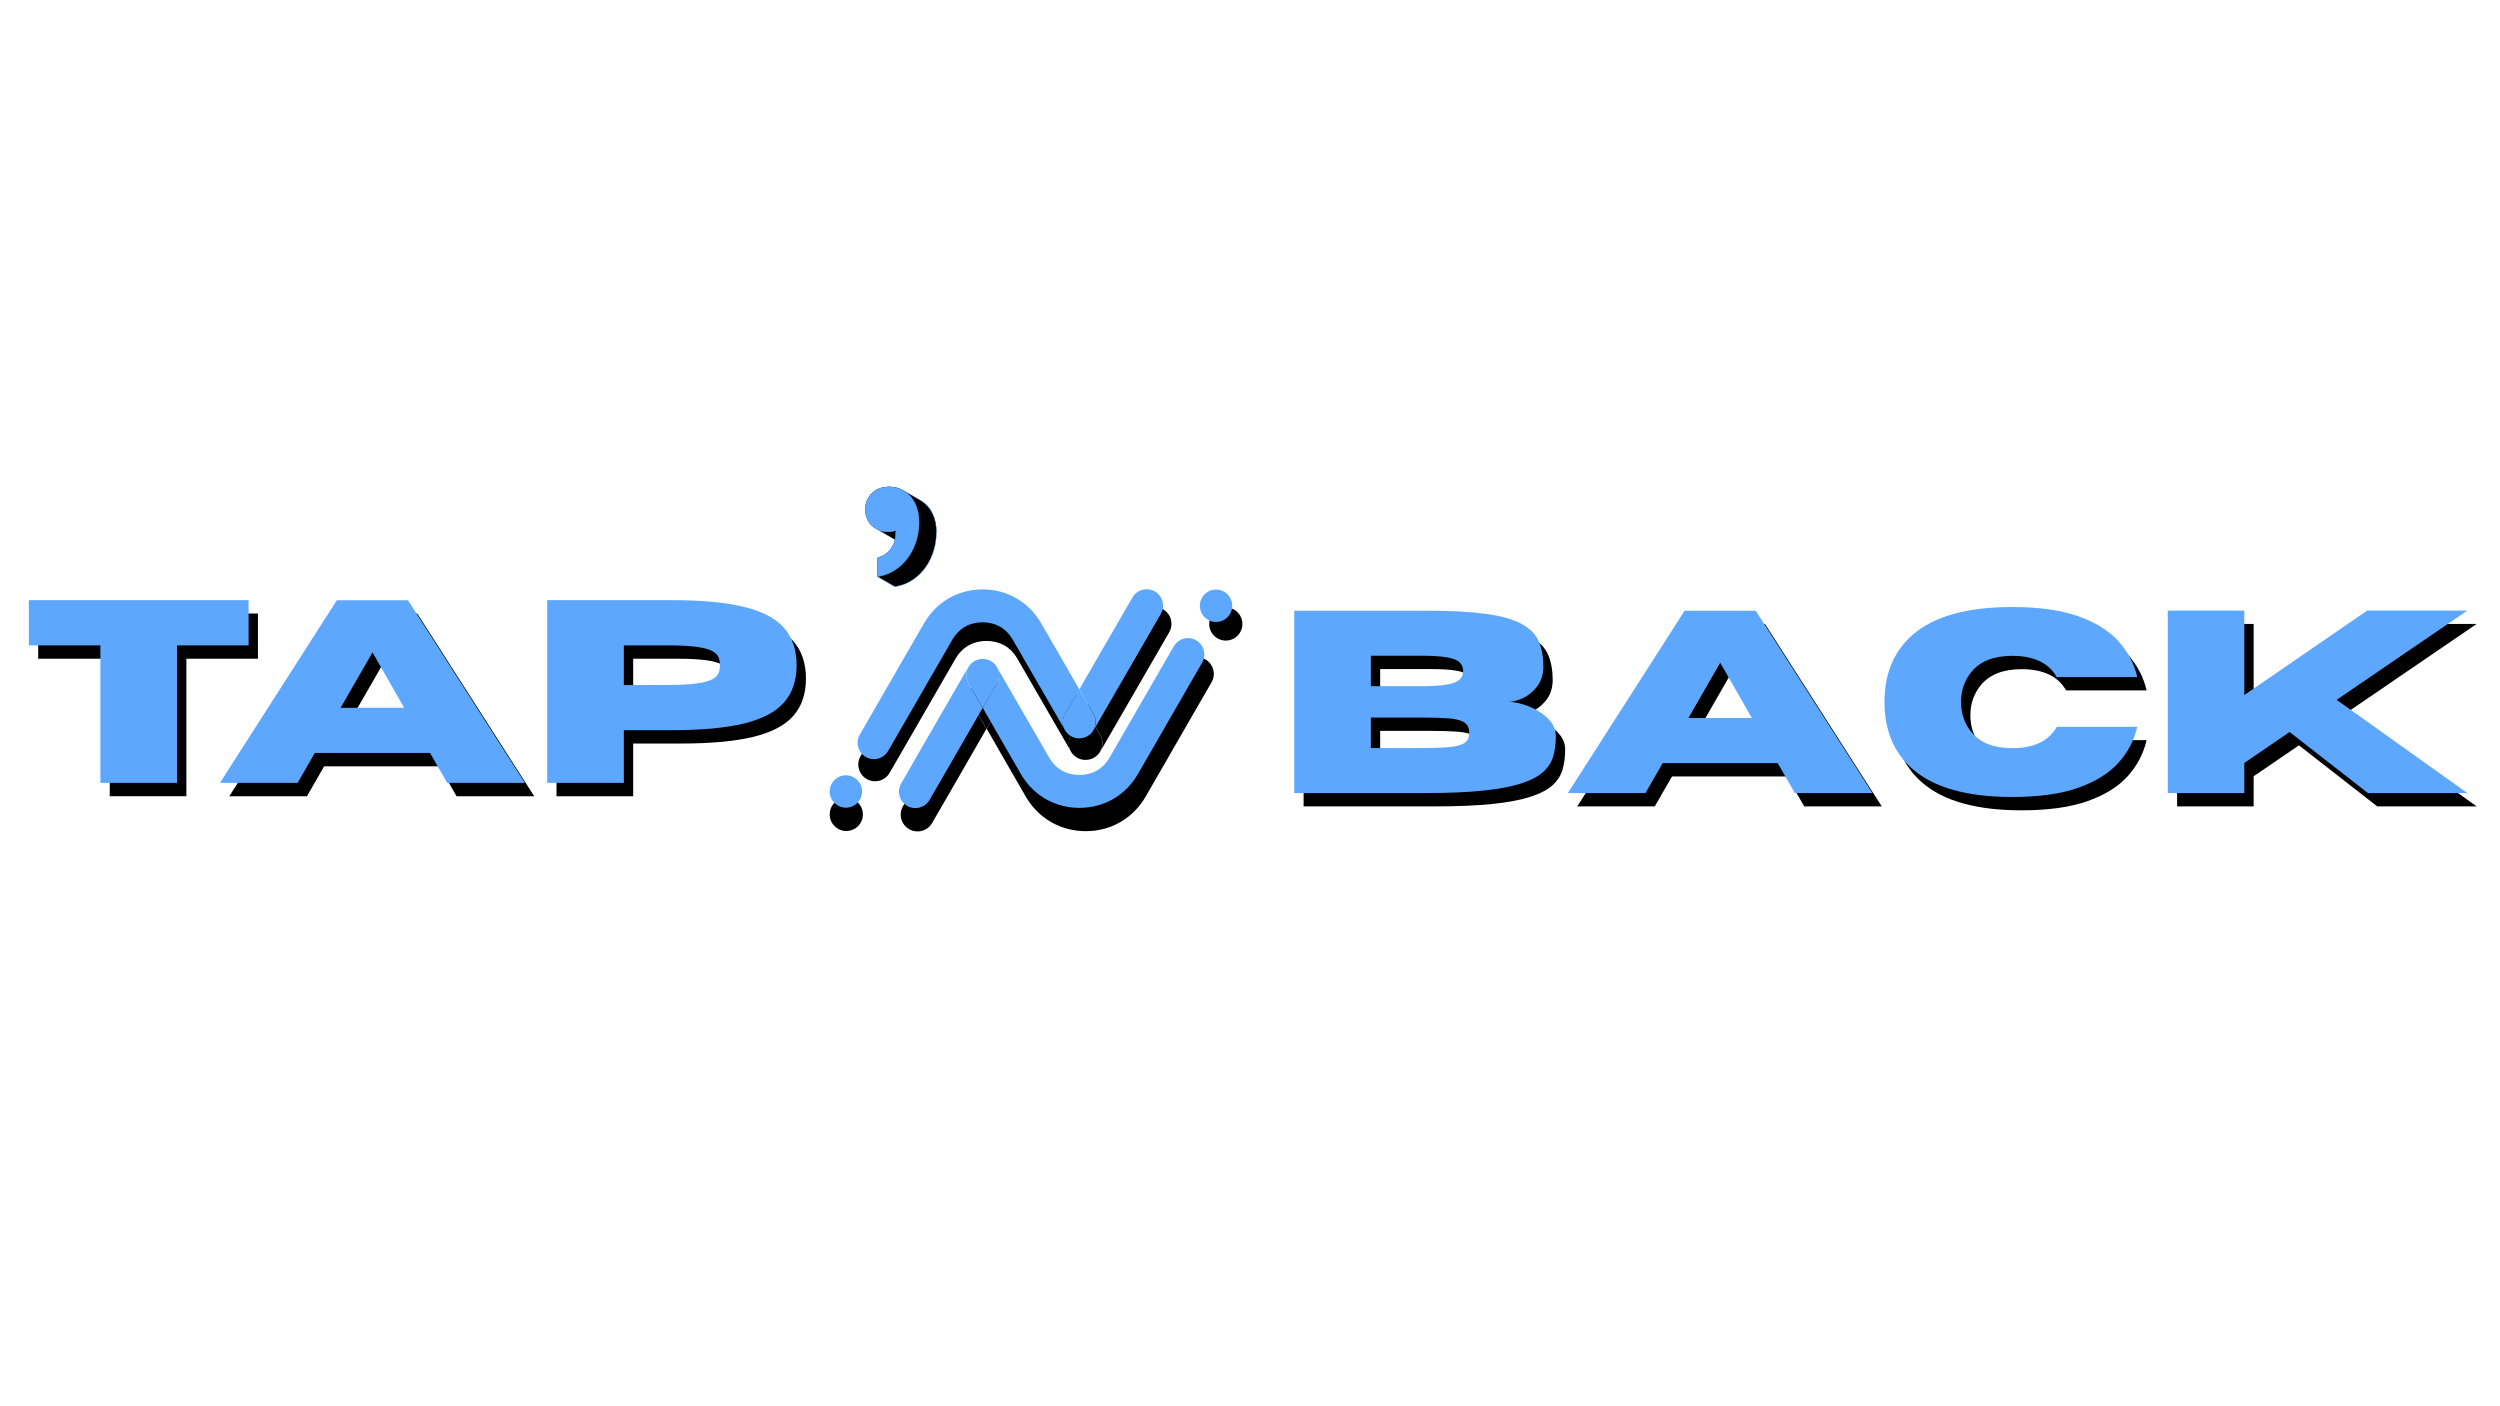 <svg xmlns="http://www.w3.org/2000/svg" xmlns:xlink="http://www.w3.org/1999/xlink" width="1920" zoomAndPan="magnify" viewBox="0 0 1440 810" height="1080" preserveAspectRatio="xMidYMid meet" version="1.2"><defs><clipPath id="7df91361f3"><path d="M 477.609 349 L 716 349 L 716 479 L 477.609 479 Z M 477.609 349 "/></clipPath><clipPath id="5c631cb6b5"><path d="M 498.254 280.297 L 539.504 280.297 L 539.504 338 L 498.254 338 Z M 498.254 280.297 "/></clipPath><clipPath id="649de1d1ef"><path d="M 501 280.297 L 539.504 280.297 L 539.504 307 L 501 307 Z M 501 280.297 "/></clipPath><clipPath id="80c1c9f445"><path d="M 498.254 280.297 L 530 280.297 L 530 333 L 498.254 333 Z M 498.254 280.297 "/></clipPath><clipPath id="5e4f3996a4"><path d="M 498.254 280.297 L 539.504 280.297 L 539.504 338.047 L 498.254 338.047 Z M 498.254 280.297 "/></clipPath><clipPath id="a0e3a05369"><path d="M 477.609 339 L 710 339 L 710 466 L 477.609 466 Z M 477.609 339 "/></clipPath></defs><g id="3ac484256d"><path style=" stroke:none;fill-rule:evenodd;fill:#000000;fill-opacity:1;" d="M 633.672 432.918 C 635.336 430.051 635.484 426.379 633.672 423.258 L 625.273 408.719 L 616.871 423.258 C 615.059 426.328 615.211 430.051 616.871 432.918 C 617.676 434.328 618.883 435.586 620.441 436.441 C 621.953 437.297 623.613 437.75 625.273 437.699 C 626.934 437.699 628.594 437.297 630.102 436.441 C 631.66 435.586 632.867 434.379 633.672 432.918 Z M 559.867 395.59 C 558.207 398.457 558.059 402.129 559.867 405.25 L 568.27 419.789 L 576.672 405.25 C 578.434 402.18 578.332 398.457 576.672 395.59 C 575.867 394.18 574.66 392.922 573.102 392.066 C 571.59 391.211 569.93 390.758 568.27 390.809 C 566.609 390.809 564.949 391.211 563.441 392.066 C 561.879 392.922 560.672 394.129 559.867 395.59 Z M 559.867 395.59 "/><g clip-rule="nonzero" clip-path="url(#7df91361f3)"><path style=" stroke:none;fill-rule:evenodd;fill:#000000;fill-opacity:1;" d="M 620.293 417.473 L 625.32 408.77 L 618.531 396.996 L 618.531 396.945 L 602.781 369.73 C 599.262 363.641 594.332 358.559 588.242 355.039 L 587.691 354.738 C 581.754 351.418 575.062 349.754 568.219 349.754 C 561.379 349.754 554.688 351.418 548.699 354.738 L 548.246 354.988 C 542.059 358.559 537.18 363.641 533.656 369.73 L 517.91 396.945 L 517.91 396.996 L 495.672 435.535 C 493.004 440.164 494.613 446.051 499.242 448.719 C 503.871 451.383 509.758 449.773 512.426 445.145 L 534.914 406.203 L 550.359 379.438 C 552.172 376.27 554.688 373.602 557.855 371.793 L 558.207 371.59 C 561.227 369.93 564.699 369.176 568.168 369.176 C 571.691 369.176 575.113 369.93 578.18 371.59 L 578.484 371.742 C 581.703 373.602 584.219 376.27 586.031 379.438 L 601.477 406.203 L 616.668 432.465 C 615.262 429.648 615.211 426.227 616.922 423.309 Z M 573.25 411.035 L 576.621 405.199 C 578.332 402.281 578.281 398.809 576.875 396.043 L 592.066 422.305 L 607.512 449.07 C 609.324 452.238 611.84 454.906 615.059 456.766 L 615.359 456.918 C 618.43 458.629 621.852 459.332 625.371 459.332 C 628.895 459.332 632.316 458.578 635.336 456.918 L 635.688 456.715 C 638.855 454.906 641.371 452.238 643.184 449.07 L 658.629 422.305 L 681.117 383.363 C 683.785 378.734 689.668 377.125 694.297 379.793 C 698.926 382.457 700.535 388.344 697.871 392.973 L 675.633 431.512 L 675.633 431.562 L 659.938 458.777 C 656.414 464.867 651.484 469.949 645.348 473.52 L 644.895 473.773 C 638.906 477.141 632.215 478.754 625.371 478.754 C 618.531 478.754 611.84 477.094 605.902 473.773 L 605.348 473.469 C 599.262 469.949 594.332 464.867 590.809 458.777 L 575.113 431.562 L 575.113 431.512 L 568.32 419.738 Z M 696.512 359.414 C 696.512 364.699 700.789 368.973 706.07 368.973 C 711.352 368.973 715.629 364.699 715.629 359.414 C 715.629 354.133 711.352 349.855 706.07 349.855 C 700.789 349.805 696.512 354.133 696.512 359.414 Z M 497.031 469.094 C 497.031 463.809 492.754 459.535 487.473 459.535 C 482.188 459.535 477.91 463.809 477.91 469.094 C 477.91 474.375 482.188 478.652 487.473 478.652 C 492.754 478.652 497.031 474.375 497.031 469.094 Z M 497.031 469.094 "/></g><path style=" stroke:none;fill-rule:evenodd;fill:#000000;fill-opacity:1;" d="M 568.219 419.738 L 559.816 405.199 C 558.008 402.129 558.156 398.406 559.816 395.539 L 532.551 442.73 L 520.121 464.363 C 517.457 468.992 519.016 474.93 523.645 477.594 C 528.273 480.262 534.211 478.703 536.875 474.074 L 549.254 452.691 Z M 625.32 408.77 L 633.723 423.309 C 635.535 426.379 635.383 430.102 633.723 432.969 L 660.992 385.777 L 673.469 364.195 C 676.137 359.566 674.578 353.629 669.949 350.965 C 665.32 348.297 659.383 349.855 656.715 354.484 L 644.34 375.867 Z M 625.32 408.77 "/><path style=" stroke:none;fill-rule:nonzero;fill:#000000;fill-opacity:1;" d="M 515.52 310.812 C 515.242 310.684 514.973 310.547 514.703 310.398 C 514.598 310.344 514.496 310.285 514.395 310.227 L 504.41 304.438 C 504.387 304.426 504.367 304.414 504.344 304.398 C 504.469 304.473 504.594 304.543 504.719 304.609 C 506.734 305.719 508.965 306.262 511.414 306.262 C 512.754 306.262 514.164 306.082 515.629 305.719 C 515.758 305.684 515.891 305.652 516.023 305.609 C 516.09 307.449 515.922 309.184 515.52 310.812 Z M 515.52 310.812 "/><g clip-rule="nonzero" clip-path="url(#5c631cb6b5)"><path style=" stroke:none;fill-rule:nonzero;fill:#000000;fill-opacity:1;" d="M 539.371 306.547 C 539.371 310.207 538.871 313.703 537.863 317.035 C 537.426 318.496 536.887 319.922 536.258 321.32 C 534.172 325.898 531.301 329.66 527.633 332.598 C 523.965 335.527 519.871 337.305 515.348 337.914 L 505.363 332.125 L 505.363 321.305 C 505.496 321.266 505.629 321.227 505.762 321.184 C 505.984 321.109 506.203 321.035 506.422 320.953 C 506.574 320.902 506.727 320.844 506.875 320.785 C 506.883 320.781 506.887 320.781 506.891 320.777 C 506.988 320.742 507.086 320.699 507.18 320.66 C 507.254 320.629 507.328 320.598 507.398 320.57 C 507.516 320.516 507.633 320.465 507.75 320.41 C 508.121 320.238 508.484 320.051 508.836 319.855 C 508.918 319.809 509.004 319.762 509.086 319.711 C 509.145 319.676 509.199 319.645 509.254 319.613 C 509.34 319.559 509.422 319.508 509.504 319.457 C 509.664 319.355 509.816 319.254 509.965 319.148 C 510.035 319.102 510.102 319.055 510.168 319.008 C 510.277 318.926 510.391 318.844 510.5 318.758 C 510.594 318.688 510.688 318.613 510.781 318.539 C 510.785 318.535 510.789 318.531 510.793 318.527 C 510.883 318.457 510.969 318.383 511.055 318.309 C 511.367 318.043 511.664 317.762 511.949 317.469 C 512.035 317.383 512.113 317.297 512.191 317.207 C 512.273 317.121 512.352 317.031 512.434 316.941 C 512.438 316.934 512.441 316.93 512.449 316.918 C 512.535 316.82 512.617 316.723 512.695 316.625 C 512.773 316.531 512.844 316.438 512.918 316.344 C 512.938 316.32 512.957 316.293 512.977 316.266 C 513.035 316.191 513.09 316.113 513.148 316.035 C 513.156 316.027 513.16 316.02 513.164 316.008 C 513.77 315.168 514.285 314.242 514.715 313.234 C 514.773 313.094 514.832 312.953 514.887 312.809 C 514.91 312.758 514.926 312.703 514.949 312.652 C 514.969 312.602 514.984 312.551 515.004 312.5 C 515.047 312.383 515.09 312.266 515.129 312.148 C 515.168 312.035 515.203 311.926 515.238 311.816 C 515.344 311.484 515.438 311.148 515.52 310.812 C 515.844 309.504 516.016 308.129 516.035 306.688 C 516.039 306.332 516.035 305.977 516.023 305.609 C 515.891 305.652 515.758 305.684 515.629 305.719 C 515.25 305.812 514.871 305.895 514.5 305.961 C 513.438 306.164 512.41 306.262 511.414 306.262 C 508.965 306.262 506.734 305.719 504.719 304.609 C 504.594 304.543 504.469 304.473 504.344 304.398 C 504.23 304.332 504.121 304.266 504.012 304.199 C 503.977 304.176 503.941 304.152 503.91 304.133 C 503.82 304.074 503.73 304.016 503.641 303.957 C 503.629 303.945 503.617 303.938 503.605 303.93 C 503.504 303.863 503.41 303.793 503.316 303.727 C 503.293 303.711 503.277 303.695 503.254 303.68 C 503.16 303.609 503.07 303.539 502.98 303.469 C 502.961 303.457 502.945 303.441 502.93 303.43 C 502.848 303.367 502.766 303.301 502.688 303.23 C 502.648 303.203 502.613 303.168 502.574 303.137 C 502.516 303.086 502.453 303.035 502.398 302.977 C 502.355 302.945 502.316 302.906 502.277 302.867 C 502.223 302.82 502.168 302.773 502.117 302.719 C 502.062 302.668 502.012 302.621 501.961 302.566 C 501.922 302.527 501.883 302.488 501.844 302.449 C 501.797 302.398 501.75 302.348 501.703 302.301 C 501.652 302.246 501.602 302.191 501.555 302.137 C 501.508 302.09 501.465 302.043 501.426 301.992 C 501.305 301.855 501.188 301.715 501.074 301.57 C 501.02 301.504 500.969 301.438 500.918 301.371 C 500.754 301.156 500.598 300.934 500.449 300.707 C 500.305 300.488 500.168 300.262 500.039 300.031 C 499.816 299.637 499.621 299.238 499.449 298.828 C 498.742 297.184 498.387 295.383 498.387 293.426 C 498.387 293.309 498.391 293.199 498.391 293.082 C 498.395 292.988 498.398 292.895 498.402 292.801 C 498.41 292.57 498.426 292.344 498.445 292.113 C 498.449 292.062 498.453 292.012 498.461 291.965 C 498.469 291.895 498.473 291.828 498.48 291.758 C 498.48 291.754 498.48 291.746 498.484 291.738 C 498.496 291.633 498.508 291.527 498.523 291.422 C 498.539 291.324 498.551 291.23 498.57 291.133 C 498.59 290.992 498.617 290.852 498.645 290.711 C 498.656 290.648 498.668 290.59 498.68 290.527 C 498.742 290.23 498.816 289.938 498.902 289.645 C 498.922 289.566 498.949 289.488 498.973 289.41 C 499.004 289.305 499.039 289.203 499.074 289.102 C 499.117 288.973 499.16 288.844 499.211 288.715 C 499.242 288.637 499.27 288.562 499.301 288.488 C 499.332 288.414 499.363 288.336 499.395 288.262 C 499.457 288.113 499.523 287.961 499.594 287.816 C 499.617 287.77 499.641 287.719 499.664 287.672 C 499.695 287.609 499.727 287.547 499.758 287.488 C 499.797 287.41 499.836 287.336 499.879 287.262 C 500.133 286.789 500.418 286.332 500.742 285.895 C 500.805 285.805 500.867 285.719 500.934 285.637 C 501.035 285.5 501.141 285.367 501.25 285.238 C 501.285 285.191 501.324 285.145 501.367 285.102 C 501.426 285.027 501.488 284.957 501.555 284.887 C 501.625 284.805 501.699 284.723 501.773 284.641 C 501.84 284.57 501.906 284.504 501.973 284.434 C 502.059 284.344 502.148 284.254 502.238 284.164 C 504.809 281.66 508.109 280.406 512.145 280.406 C 512.316 280.406 512.484 280.406 512.652 280.414 C 512.688 280.414 512.723 280.414 512.758 280.414 C 512.91 280.418 513.062 280.426 513.211 280.438 C 513.238 280.438 513.266 280.438 513.289 280.441 C 513.453 280.449 513.613 280.461 513.777 280.477 C 513.801 280.48 513.824 280.48 513.848 280.484 C 513.984 280.496 514.125 280.512 514.262 280.527 C 514.305 280.531 514.344 280.535 514.383 280.543 C 514.539 280.562 514.695 280.582 514.848 280.605 C 514.863 280.609 514.875 280.613 514.887 280.613 C 515.062 280.641 515.242 280.672 515.414 280.707 C 515.422 280.707 515.426 280.707 515.43 280.707 C 515.574 280.734 515.719 280.766 515.859 280.797 C 515.906 280.809 515.953 280.816 516 280.828 C 516.012 280.832 516.023 280.832 516.035 280.836 C 516.176 280.871 516.316 280.902 516.457 280.941 C 516.625 280.98 516.789 281.027 516.953 281.082 C 516.965 281.082 516.973 281.082 516.98 281.086 C 517.121 281.129 517.258 281.172 517.395 281.219 C 517.438 281.23 517.48 281.246 517.523 281.258 C 517.648 281.301 517.77 281.344 517.891 281.391 C 517.945 281.41 518 281.43 518.051 281.449 C 518.145 281.484 518.242 281.523 518.336 281.559 C 518.383 281.578 518.43 281.598 518.477 281.617 C 518.508 281.629 518.539 281.641 518.566 281.656 C 518.684 281.703 518.805 281.754 518.918 281.809 C 518.949 281.82 518.977 281.832 519.004 281.844 C 519.125 281.902 519.246 281.957 519.367 282.02 C 519.52 282.09 519.668 282.168 519.816 282.246 C 519.883 282.281 519.941 282.316 520.008 282.348 C 520.016 282.355 520.031 282.363 520.039 282.367 C 520.145 282.422 520.246 282.484 520.352 282.543 L 530.277 288.297 L 530.336 288.332 C 530.57 288.465 530.801 288.609 531.031 288.754 C 533.652 290.473 535.703 292.859 537.168 295.914 C 538.59 298.867 539.32 302.273 539.371 306.137 C 539.371 306.273 539.371 306.41 539.371 306.547 Z M 539.371 306.547 "/></g><g clip-rule="nonzero" clip-path="url(#649de1d1ef)"><path style=" stroke:none;fill-rule:nonzero;fill:#000000;fill-opacity:1;" d="M 539.371 306.137 L 521.996 294.344 L 517.246 295.902 L 502.191 288.77 C 501.719 287.664 501.402 286.488 501.25 285.238 C 501.285 285.191 501.324 285.145 501.367 285.102 C 501.426 285.027 501.488 284.957 501.555 284.887 C 501.625 284.805 501.699 284.723 501.773 284.641 C 501.84 284.57 501.906 284.504 501.973 284.434 C 502.059 284.344 502.148 284.254 502.238 284.164 C 504.809 281.66 508.109 280.406 512.145 280.406 C 512.316 280.406 512.484 280.406 512.652 280.414 C 512.688 280.414 512.723 280.414 512.758 280.414 C 512.91 280.418 513.062 280.426 513.211 280.438 C 513.238 280.438 513.266 280.438 513.289 280.441 C 513.453 280.449 513.613 280.461 513.777 280.477 C 513.801 280.48 513.824 280.48 513.848 280.484 C 513.984 280.496 514.125 280.512 514.262 280.527 C 514.305 280.531 514.344 280.535 514.383 280.543 C 514.539 280.562 514.695 280.582 514.848 280.605 C 514.863 280.609 514.875 280.613 514.887 280.613 C 515.062 280.641 515.242 280.672 515.414 280.707 C 515.422 280.707 515.426 280.707 515.43 280.707 C 515.574 280.734 515.719 280.766 515.859 280.797 C 515.906 280.809 515.953 280.816 516 280.828 C 516.012 280.832 516.023 280.832 516.035 280.836 C 516.176 280.871 516.316 280.902 516.457 280.941 C 516.625 280.98 516.789 281.027 516.953 281.082 C 516.965 281.082 516.973 281.082 516.98 281.086 C 517.121 281.129 517.258 281.172 517.395 281.219 C 517.438 281.23 517.48 281.246 517.523 281.258 C 517.648 281.301 517.77 281.344 517.891 281.391 C 517.945 281.41 518 281.43 518.051 281.449 C 518.145 281.484 518.242 281.523 518.336 281.559 C 518.383 281.578 518.43 281.598 518.477 281.617 C 518.508 281.629 518.539 281.641 518.566 281.656 C 518.684 281.703 518.805 281.754 518.918 281.809 C 518.949 281.82 518.977 281.832 519.004 281.844 C 519.125 281.902 519.246 281.957 519.367 282.02 C 519.52 282.09 519.668 282.168 519.816 282.246 C 519.883 282.281 519.941 282.316 520.008 282.348 C 520.016 282.355 520.031 282.363 520.039 282.367 C 520.145 282.422 520.246 282.484 520.352 282.543 L 530.277 288.297 L 530.336 288.332 C 530.57 288.465 530.801 288.609 531.031 288.754 C 533.652 290.473 535.703 292.859 537.168 295.914 C 538.59 298.867 539.32 302.273 539.371 306.137 Z M 539.371 306.137 "/></g><g clip-rule="nonzero" clip-path="url(#80c1c9f445)"><path style=" stroke:none;fill-rule:nonzero;fill:#5da7ff;fill-opacity:1;" d="M 529.387 300.758 C 529.387 306.016 528.348 310.941 526.27 315.531 C 524.188 320.109 521.312 323.871 517.648 326.809 C 513.98 329.738 509.887 331.516 505.363 332.125 L 505.363 321.305 C 505.496 321.266 505.629 321.227 505.762 321.184 C 505.984 321.109 506.203 321.035 506.422 320.953 C 506.574 320.902 506.727 320.844 506.875 320.785 C 506.883 320.781 506.887 320.781 506.891 320.777 C 506.988 320.738 507.086 320.699 507.18 320.66 C 507.254 320.629 507.328 320.598 507.398 320.57 C 507.52 320.516 507.633 320.465 507.75 320.41 C 508.121 320.238 508.484 320.051 508.836 319.855 C 508.918 319.809 509.004 319.762 509.086 319.711 C 509.145 319.676 509.199 319.645 509.254 319.613 C 509.34 319.559 509.422 319.508 509.504 319.457 C 509.664 319.355 509.816 319.254 509.965 319.148 C 510.035 319.102 510.102 319.055 510.168 319.008 C 510.277 318.926 510.391 318.844 510.5 318.758 C 510.594 318.688 510.688 318.613 510.781 318.539 C 510.785 318.535 510.789 318.531 510.793 318.527 C 510.883 318.457 510.969 318.383 511.055 318.309 C 511.367 318.043 511.664 317.762 511.949 317.469 C 512.031 317.383 512.113 317.293 512.191 317.207 C 512.273 317.121 512.352 317.031 512.434 316.941 C 512.438 316.934 512.441 316.93 512.449 316.918 C 512.535 316.824 512.613 316.723 512.695 316.625 C 512.77 316.531 512.844 316.441 512.918 316.344 C 512.938 316.32 512.957 316.293 512.977 316.266 C 513.039 316.184 513.102 316.098 513.164 316.008 C 513.77 315.168 514.285 314.242 514.715 313.234 C 514.773 313.094 514.832 312.953 514.887 312.809 C 514.926 312.707 514.965 312.605 515.004 312.5 C 515.047 312.383 515.09 312.266 515.129 312.148 C 515.168 312.035 515.203 311.926 515.238 311.816 C 515.344 311.484 515.438 311.148 515.52 310.812 C 515.922 309.184 516.09 307.449 516.023 305.609 C 515.891 305.652 515.758 305.684 515.629 305.719 C 514.164 306.082 512.754 306.262 511.414 306.262 C 508.965 306.262 506.734 305.719 504.719 304.609 C 504.594 304.543 504.469 304.473 504.344 304.398 C 504.23 304.332 504.121 304.266 504.012 304.199 C 503.977 304.176 503.941 304.152 503.91 304.133 C 503.82 304.074 503.73 304.016 503.641 303.957 C 503.629 303.945 503.617 303.938 503.605 303.93 C 503.504 303.863 503.41 303.793 503.316 303.727 C 503.293 303.711 503.277 303.695 503.254 303.68 C 503.16 303.609 503.07 303.539 502.98 303.469 C 502.961 303.457 502.945 303.441 502.93 303.43 C 502.848 303.367 502.766 303.301 502.688 303.23 C 502.648 303.203 502.613 303.168 502.574 303.137 C 502.516 303.086 502.453 303.035 502.398 302.977 C 502.355 302.945 502.316 302.906 502.277 302.867 C 502.223 302.82 502.168 302.773 502.117 302.719 C 502.066 302.668 502.012 302.617 501.961 302.566 C 501.922 302.527 501.883 302.488 501.844 302.449 C 501.797 302.398 501.75 302.348 501.703 302.301 C 501.652 302.246 501.602 302.191 501.555 302.137 C 501.508 302.09 501.465 302.043 501.426 301.992 C 501.305 301.855 501.188 301.715 501.074 301.57 C 501.02 301.504 500.969 301.438 500.918 301.371 C 500.754 301.156 500.598 300.934 500.449 300.707 C 500.305 300.488 500.168 300.262 500.039 300.031 C 498.941 298.07 498.387 295.871 498.387 293.426 C 498.387 293.309 498.391 293.199 498.391 293.082 C 498.395 292.988 498.398 292.895 498.402 292.801 C 498.41 292.57 498.426 292.344 498.445 292.113 C 498.449 292.062 498.453 292.012 498.461 291.965 C 498.469 291.895 498.473 291.828 498.48 291.758 C 498.48 291.754 498.48 291.746 498.484 291.738 C 498.496 291.633 498.508 291.527 498.523 291.422 C 498.539 291.324 498.551 291.23 498.57 291.133 C 498.59 290.992 498.617 290.852 498.645 290.711 C 498.656 290.648 498.668 290.59 498.68 290.527 C 498.742 290.23 498.816 289.938 498.902 289.645 C 498.922 289.566 498.949 289.488 498.973 289.41 C 499.004 289.305 499.039 289.203 499.074 289.102 C 499.117 288.973 499.16 288.844 499.211 288.715 C 499.242 288.637 499.27 288.562 499.301 288.488 C 499.332 288.414 499.363 288.336 499.395 288.262 C 499.457 288.113 499.523 287.961 499.594 287.816 C 499.617 287.77 499.641 287.719 499.664 287.672 C 499.695 287.609 499.727 287.547 499.758 287.488 C 499.797 287.41 499.836 287.336 499.879 287.262 C 500.133 286.789 500.418 286.332 500.742 285.895 C 500.805 285.805 500.867 285.719 500.934 285.637 C 501.07 285.453 501.215 285.273 501.367 285.102 C 501.426 285.027 501.488 284.957 501.555 284.887 C 501.625 284.805 501.699 284.723 501.773 284.641 C 501.84 284.57 501.906 284.504 501.973 284.434 C 502.059 284.344 502.148 284.254 502.238 284.164 C 504.809 281.66 508.109 280.406 512.145 280.406 C 512.316 280.406 512.484 280.406 512.652 280.414 C 512.688 280.414 512.723 280.414 512.758 280.414 C 512.91 280.418 513.062 280.426 513.211 280.438 C 513.238 280.438 513.266 280.438 513.289 280.441 C 513.453 280.449 513.613 280.461 513.777 280.477 C 513.801 280.48 513.824 280.48 513.848 280.484 C 513.984 280.496 514.125 280.512 514.262 280.527 C 514.305 280.531 514.344 280.535 514.383 280.543 C 514.539 280.562 514.695 280.582 514.848 280.605 C 514.863 280.609 514.875 280.613 514.887 280.613 C 515.062 280.641 515.242 280.672 515.414 280.707 C 515.422 280.707 515.426 280.707 515.43 280.707 C 515.574 280.734 515.719 280.766 515.859 280.797 C 515.906 280.809 515.953 280.816 516 280.828 C 516.012 280.832 516.023 280.832 516.035 280.836 C 516.176 280.871 516.316 280.902 516.457 280.941 C 516.625 280.98 516.789 281.027 516.953 281.082 C 516.965 281.082 516.973 281.082 516.98 281.086 C 517.121 281.129 517.258 281.172 517.395 281.219 C 517.438 281.23 517.48 281.246 517.523 281.258 C 517.648 281.301 517.77 281.344 517.891 281.391 C 517.945 281.41 518 281.43 518.051 281.449 C 518.145 281.484 518.242 281.523 518.336 281.559 C 518.383 281.578 518.43 281.598 518.477 281.617 C 518.508 281.629 518.539 281.641 518.566 281.656 C 518.684 281.703 518.805 281.754 518.918 281.809 C 518.949 281.82 518.977 281.832 519.004 281.844 C 519.125 281.902 519.246 281.957 519.367 282.02 C 519.52 282.09 519.668 282.168 519.816 282.246 C 519.883 282.281 519.941 282.316 520.008 282.348 C 520.016 282.355 520.031 282.363 520.039 282.367 C 520.145 282.422 520.246 282.484 520.352 282.543 C 520.586 282.676 520.816 282.82 521.043 282.965 C 523.668 284.684 525.715 287.07 527.184 290.125 C 528.656 293.184 529.387 296.727 529.387 300.758 Z M 529.387 300.758 "/></g><g clip-rule="nonzero" clip-path="url(#5e4f3996a4)"><path style=" stroke:none;fill-rule:nonzero;fill:#5da7ff;fill-opacity:1;" d="M 537.266 295.867 C 535.801 292.812 533.723 290.391 531.09 288.668 C 530.859 288.516 530.625 288.375 530.391 288.238 L 530.328 288.203 C 520.551 282.535 520.406 282.449 520.406 282.449 C 520.336 282.41 520.27 282.375 520.199 282.336 C 520.148 282.305 520.094 282.277 520.043 282.246 C 519.914 282.18 519.789 282.113 519.66 282.047 C 519.621 282.027 519.586 282.008 519.551 281.992 C 519.395 281.914 519.234 281.836 519.078 281.766 C 519.066 281.758 519.059 281.754 519.047 281.75 C 518.523 281.512 517.988 281.301 517.441 281.121 C 517.418 281.113 517.398 281.109 517.375 281.102 C 517.219 281.051 517.062 281.004 516.906 280.957 C 516.863 280.941 516.816 280.93 516.77 280.918 C 516.637 280.879 516.504 280.844 516.367 280.809 C 516.309 280.797 516.25 280.781 516.191 280.766 C 516.066 280.738 515.945 280.711 515.82 280.684 C 515.754 280.668 515.688 280.652 515.621 280.641 C 515.504 280.617 515.383 280.594 515.266 280.574 C 515.195 280.559 515.121 280.547 515.051 280.535 C 514.934 280.516 514.82 280.496 514.703 280.48 C 514.629 280.469 514.551 280.461 514.477 280.449 C 514.363 280.434 514.246 280.422 514.129 280.406 C 514.055 280.398 513.977 280.391 513.902 280.383 C 513.781 280.371 513.664 280.363 513.543 280.352 C 513.469 280.348 513.395 280.34 513.32 280.336 C 513.191 280.328 513.059 280.32 512.926 280.316 C 512.863 280.312 512.801 280.309 512.734 280.309 C 512.539 280.301 512.344 280.297 512.145 280.297 C 508.105 280.297 504.746 281.574 502.164 284.086 C 502.012 284.238 501.863 284.391 501.719 284.543 C 501.68 284.586 501.641 284.633 501.598 284.676 C 501.496 284.793 501.391 284.906 501.293 285.023 C 501.254 285.066 501.219 285.109 501.184 285.152 C 501.082 285.277 500.98 285.402 500.883 285.527 C 500.855 285.562 500.832 285.594 500.809 285.629 C 500.75 285.703 500.688 285.781 500.633 285.859 C 500.578 285.934 500.527 286.008 500.477 286.086 L 500.469 286.098 C 500.105 286.621 499.789 287.168 499.52 287.738 C 499.516 287.742 499.516 287.746 499.512 287.75 C 499.422 287.938 499.34 288.121 499.262 288.312 C 499.258 288.316 499.258 288.32 499.254 288.324 C 499.098 288.703 498.961 289.09 498.84 289.488 C 498.832 289.52 498.824 289.551 498.812 289.582 C 498.766 289.738 498.723 289.898 498.684 290.059 C 498.672 290.105 498.66 290.152 498.648 290.203 C 498.609 290.363 498.574 290.527 498.543 290.688 C 498.535 290.723 498.527 290.758 498.523 290.793 C 498.484 290.988 498.453 291.184 498.422 291.383 C 498.418 291.43 498.414 291.473 498.406 291.516 C 498.387 291.672 498.367 291.828 498.352 291.984 C 498.348 292.051 498.34 292.117 498.336 292.184 C 498.324 292.328 498.312 292.473 498.305 292.617 C 498.301 292.68 498.297 292.742 498.297 292.805 C 498.285 293.012 498.281 293.215 498.281 293.426 C 498.281 295.875 498.84 298.113 499.945 300.082 C 500.082 300.324 500.223 300.555 500.375 300.781 C 500.426 300.863 500.484 300.938 500.539 301.016 C 500.637 301.16 500.738 301.305 500.844 301.445 C 500.91 301.535 500.98 301.617 501.051 301.703 C 501.152 301.828 501.25 301.953 501.355 302.074 C 501.43 302.16 501.512 302.242 501.59 302.324 C 501.695 302.438 501.801 302.551 501.91 302.66 C 501.992 302.742 502.078 302.82 502.164 302.902 C 502.277 303.004 502.387 303.109 502.504 303.211 C 502.594 303.289 502.684 303.359 502.777 303.434 C 502.895 303.531 503.016 303.629 503.141 303.723 C 503.234 303.793 503.332 303.863 503.43 303.93 C 503.555 304.02 503.684 304.109 503.812 304.191 C 503.914 304.258 504.02 304.324 504.125 304.387 C 504.203 304.434 504.277 304.484 504.355 304.531 L 514.34 310.32 C 514.445 310.379 514.547 310.438 514.652 310.492 C 514.895 310.629 515.145 310.754 515.395 310.871 C 515.383 310.918 515.371 310.965 515.359 311.012 C 515.355 311.016 515.355 311.02 515.355 311.023 C 515.32 311.16 515.281 311.297 515.242 311.434 C 515.23 311.465 515.223 311.492 515.215 311.523 C 515.18 311.633 515.148 311.746 515.113 311.855 C 515.098 311.902 515.082 311.949 515.066 311.996 C 515.035 312.09 515.004 312.188 514.969 312.281 C 514.949 312.336 514.93 312.395 514.906 312.449 C 514.879 312.527 514.852 312.605 514.82 312.68 C 514.758 312.852 514.688 313.023 514.617 313.195 C 514.512 313.441 514.398 313.688 514.281 313.926 C 513.113 316.309 511.395 318.188 509.141 319.547 C 509.125 319.559 509.105 319.57 509.086 319.582 C 508.895 319.695 508.695 319.809 508.492 319.914 C 508.457 319.934 508.422 319.953 508.383 319.973 C 507.945 320.207 507.488 320.418 507.012 320.613 C 506.949 320.637 506.883 320.664 506.82 320.688 C 506.645 320.758 506.465 320.824 506.281 320.891 C 506.211 320.918 506.141 320.941 506.07 320.965 C 505.828 321.051 505.582 321.129 505.332 321.203 C 505.285 321.219 505.254 321.258 505.254 321.309 L 505.254 332.125 C 505.254 332.145 505.262 332.16 505.27 332.176 C 505.27 332.18 505.273 332.184 505.277 332.188 C 505.281 332.195 505.285 332.199 505.293 332.207 C 505.297 332.211 505.301 332.211 505.305 332.215 C 505.305 332.215 505.305 332.215 505.309 332.219 L 515.293 338.008 C 515.309 338.016 515.328 338.023 515.348 338.023 C 515.352 338.023 515.355 338.02 515.363 338.02 C 519.879 337.41 524.031 335.613 527.699 332.68 C 531.359 329.75 534.27 325.941 536.352 321.363 C 538.426 316.781 539.477 311.797 539.477 306.551 C 539.477 302.508 538.734 298.914 537.266 295.867 Z M 498.496 293.426 C 498.496 293.219 498.5 293.016 498.508 292.816 C 498.512 292.754 498.516 292.691 498.52 292.633 C 498.527 292.488 498.535 292.344 498.547 292.199 C 498.551 292.137 498.559 292.074 498.562 292.008 C 498.578 291.852 498.598 291.695 498.617 291.539 C 498.625 291.5 498.629 291.461 498.633 291.422 C 498.664 291.223 498.695 291.023 498.73 290.832 C 498.738 290.805 498.742 290.777 498.75 290.75 C 498.781 290.578 498.816 290.41 498.859 290.246 C 498.867 290.203 498.879 290.164 498.887 290.125 C 498.93 289.957 498.973 289.789 499.023 289.625 C 499.027 289.605 499.035 289.582 499.043 289.559 C 499.457 288.184 500.105 286.91 500.984 285.746 C 501.008 285.719 501.027 285.691 501.047 285.664 C 501.145 285.535 501.25 285.41 501.352 285.285 C 501.387 285.242 501.418 285.203 501.453 285.16 C 501.551 285.047 501.652 284.934 501.754 284.82 C 501.797 284.777 501.836 284.73 501.875 284.688 C 502.02 284.535 502.164 284.387 502.312 284.238 C 504.852 281.766 508.16 280.512 512.145 280.512 C 512.34 280.512 512.535 280.516 512.727 280.52 C 512.793 280.523 512.852 280.527 512.918 280.527 C 513.047 280.535 513.176 280.539 513.305 280.547 C 513.379 280.555 513.453 280.559 513.523 280.566 C 513.645 280.574 513.762 280.582 513.879 280.594 C 513.953 280.602 514.031 280.609 514.105 280.621 C 514.219 280.633 514.332 280.645 514.449 280.66 C 514.523 280.672 514.598 280.68 514.672 280.691 C 514.785 280.707 514.898 280.727 515.012 280.746 C 515.082 280.758 515.156 280.77 515.227 280.781 C 515.344 280.805 515.461 280.824 515.574 280.848 C 515.641 280.863 515.707 280.875 515.773 280.891 C 515.895 280.918 516.02 280.945 516.141 280.973 C 516.199 280.988 516.254 281.004 516.312 281.016 C 516.445 281.051 516.578 281.086 516.711 281.125 C 516.758 281.137 516.801 281.148 516.844 281.16 C 517 281.207 517.156 281.254 517.309 281.305 C 517.332 281.309 517.352 281.316 517.371 281.324 C 517.914 281.5 518.441 281.707 518.961 281.945 C 518.969 281.949 518.977 281.953 518.984 281.957 C 519.145 282.027 519.301 282.105 519.457 282.184 C 519.492 282.199 519.527 282.219 519.562 282.234 C 519.688 282.301 519.812 282.367 519.941 282.434 C 519.992 282.465 520.043 282.492 520.098 282.523 C 520.398 282.691 520.695 282.867 520.984 283.059 C 523.586 284.758 525.641 287.152 527.086 290.172 C 528.543 293.191 529.277 296.754 529.277 300.762 C 529.277 305.98 528.234 310.934 526.172 315.484 C 524.105 320.031 521.215 323.812 517.578 326.727 C 513.973 329.605 509.898 331.383 505.469 332.004 L 505.469 321.387 C 505.723 321.309 505.969 321.227 506.211 321.141 C 506.281 321.117 506.352 321.094 506.422 321.066 C 506.605 321 506.785 320.934 506.965 320.859 C 507.027 320.836 507.094 320.809 507.156 320.781 C 507.633 320.586 508.09 320.371 508.527 320.141 C 508.57 320.117 508.613 320.094 508.66 320.07 C 508.852 319.965 509.043 319.855 509.23 319.742 C 509.254 319.727 509.281 319.715 509.305 319.699 C 510.875 318.742 512.191 317.539 513.234 316.098 C 513.695 315.457 514.109 314.762 514.473 314.02 C 514.594 313.777 514.707 313.531 514.812 313.277 C 514.887 313.102 514.957 312.926 515.023 312.75 C 515.031 312.73 515.039 312.711 515.047 312.688 C 515.066 312.637 515.086 312.586 515.105 312.531 C 515.129 312.465 515.156 312.395 515.18 312.328 C 515.211 312.238 515.238 312.148 515.27 312.059 C 515.289 312.004 515.309 311.945 515.324 311.887 C 515.359 311.781 515.391 311.676 515.422 311.574 C 515.434 311.531 515.445 311.488 515.457 311.445 C 515.496 311.324 515.527 311.199 515.562 311.074 C 515.566 311.051 515.574 311.027 515.578 311.004 C 515.594 310.949 515.609 310.895 515.625 310.836 C 515.625 310.832 515.625 310.824 515.625 310.82 C 516.027 309.18 516.199 307.438 516.129 305.605 C 516.129 305.574 516.113 305.543 516.086 305.523 C 516.059 305.504 516.023 305.5 515.992 305.508 C 515.863 305.547 515.738 305.578 515.602 305.613 C 514.168 305.973 512.762 306.156 511.414 306.156 C 508.988 306.156 506.754 305.605 504.77 304.52 C 504.586 304.418 504.414 304.312 504.238 304.207 C 504.133 304.145 504.031 304.078 503.93 304.016 C 503.801 303.93 503.676 303.844 503.551 303.758 C 503.457 303.688 503.363 303.621 503.27 303.555 C 503.145 303.461 503.027 303.363 502.91 303.27 C 502.82 303.195 502.73 303.125 502.645 303.051 C 502.531 302.953 502.418 302.848 502.305 302.742 C 502.223 302.664 502.141 302.59 502.062 302.512 C 501.953 302.402 501.848 302.289 501.742 302.176 C 501.668 302.094 501.59 302.016 501.516 301.934 C 501.41 301.812 501.312 301.688 501.211 301.562 C 501.145 301.48 501.078 301.402 501.016 301.316 C 500.906 301.176 500.805 301.031 500.703 300.883 C 500.652 300.812 500.602 300.742 500.551 300.668 C 500.406 300.441 500.266 300.215 500.129 299.977 C 499.047 298.043 498.496 295.836 498.496 293.426 Z M 514.754 310.309 C 514.652 310.25 514.551 310.195 514.449 310.137 L 506.523 305.539 C 508.043 306.09 509.684 306.367 511.414 306.367 C 512.777 306.367 514.203 306.184 515.66 305.816 C 515.746 305.797 515.836 305.773 515.922 305.75 C 515.977 307.469 515.816 309.109 515.445 310.656 C 515.215 310.547 514.98 310.43 514.754 310.309 Z M 536.16 321.273 C 534.09 325.82 531.199 329.602 527.566 332.516 C 523.938 335.414 519.832 337.195 515.371 337.805 L 505.676 332.188 C 510.078 331.535 514.125 329.758 517.715 326.891 C 521.375 323.961 524.285 320.152 526.367 315.574 C 528.441 310.992 529.492 306.008 529.492 300.762 C 529.492 296.719 528.746 293.125 527.281 290.078 C 526.094 287.605 524.504 285.543 522.543 283.938 C 525.469 285.633 530.223 288.387 530.223 288.387 L 530.285 288.422 C 530.512 288.555 530.746 288.699 530.973 288.844 C 533.574 290.547 535.625 292.941 537.074 295.961 C 538.527 298.98 539.266 302.543 539.266 306.551 C 539.266 311.766 538.219 316.723 536.16 321.273 Z M 536.16 321.273 "/></g><g style="fill:#000000;fill-opacity:1;"><g transform="translate(17.59, 458.631)"><path style="stroke:none" d="M 89.766 0 L 45.625 0 L 45.625 -79.203 L 4.406 -79.203 L 4.406 -105.25 L 130.984 -105.25 L 130.984 -79.203 L 89.766 -79.203 Z M 89.766 0 "/></g></g><g style="fill:#000000;fill-opacity:1;"><g transform="translate(130.972, 458.631)"><path style="stroke:none" d="M 176.75 0 L 132.016 0 L 122.109 -17.234 L 55.734 -17.234 L 45.844 0 L 1.094 0 L 68.422 -105.172 L 109.422 -105.172 Z M 107.219 -43.266 L 88.969 -75.172 L 70.625 -43.266 Z M 107.219 -43.266 "/></g></g><g style="fill:#000000;fill-opacity:1;"><g transform="translate(308.82, 458.631)"><path style="stroke:none" d="M 55.891 0 L 11.734 0 L 11.734 -105.25 L 83.531 -105.25 C 100.695 -105.25 114.547 -103.961 125.078 -101.391 C 135.617 -98.828 143.305 -94.797 148.141 -89.297 C 152.984 -83.797 155.406 -76.617 155.406 -67.766 C 155.406 -58.961 152.984 -51.812 148.141 -46.312 C 143.305 -40.812 135.617 -36.773 125.078 -34.203 C 114.547 -31.641 100.695 -30.359 83.531 -30.359 L 55.891 -30.359 Z M 55.891 -56.328 L 81.109 -56.406 C 88.148 -56.406 93.695 -56.688 97.75 -57.25 C 101.812 -57.812 104.805 -58.602 106.734 -59.625 C 108.672 -60.656 109.91 -61.863 110.453 -63.25 C 110.992 -64.645 111.266 -66.148 111.266 -67.766 C 111.266 -69.43 110.992 -70.957 110.453 -72.344 C 109.91 -73.738 108.672 -74.945 106.734 -75.969 C 104.805 -77 101.812 -77.797 97.75 -78.359 C 93.695 -78.922 88.148 -79.203 81.109 -79.203 L 55.891 -79.203 Z M 55.891 -56.328 "/></g></g><g style="fill:#5da7ff;fill-opacity:1;"><g transform="translate(12.205, 450.941)"><path style="stroke:none" d="M 89.766 0 L 45.625 0 L 45.625 -79.203 L 4.406 -79.203 L 4.406 -105.25 L 130.984 -105.25 L 130.984 -79.203 L 89.766 -79.203 Z M 89.766 0 "/></g></g><g style="fill:#5da7ff;fill-opacity:1;"><g transform="translate(125.587, 450.941)"><path style="stroke:none" d="M 176.75 0 L 132.016 0 L 122.109 -17.234 L 55.734 -17.234 L 45.844 0 L 1.094 0 L 68.422 -105.172 L 109.422 -105.172 Z M 107.219 -43.266 L 88.969 -75.172 L 70.625 -43.266 Z M 107.219 -43.266 "/></g></g><g style="fill:#5da7ff;fill-opacity:1;"><g transform="translate(303.436, 450.941)"><path style="stroke:none" d="M 55.891 0 L 11.734 0 L 11.734 -105.25 L 83.531 -105.25 C 100.695 -105.25 114.547 -103.961 125.078 -101.391 C 135.617 -98.828 143.305 -94.797 148.141 -89.297 C 152.984 -83.797 155.406 -76.617 155.406 -67.766 C 155.406 -58.961 152.984 -51.812 148.141 -46.312 C 143.305 -40.812 135.617 -36.773 125.078 -34.203 C 114.547 -31.641 100.695 -30.359 83.531 -30.359 L 55.891 -30.359 Z M 55.891 -56.328 L 81.109 -56.406 C 88.148 -56.406 93.695 -56.688 97.75 -57.25 C 101.812 -57.812 104.805 -58.602 106.734 -59.625 C 108.672 -60.656 109.91 -61.863 110.453 -63.25 C 110.992 -64.645 111.266 -66.148 111.266 -67.766 C 111.266 -69.43 110.992 -70.957 110.453 -72.344 C 109.91 -73.738 108.672 -74.945 106.734 -75.969 C 104.805 -77 101.812 -77.797 97.75 -78.359 C 93.695 -78.922 88.148 -79.203 81.109 -79.203 L 55.891 -79.203 Z M 55.891 -56.328 "/></g></g><g style="fill:#000000;fill-opacity:1;"><g transform="translate(739.16, 464.48)"><path style="stroke:none" d="M 87.078 0 L 11.719 0 L 11.719 -105.031 L 88.703 -105.031 C 102.367 -105.031 113.617 -104.406 122.453 -103.156 C 131.297 -101.914 138.109 -99.961 142.891 -97.297 C 147.68 -94.641 150.93 -91.258 152.641 -87.156 C 154.348 -83.051 155.203 -78.145 155.203 -72.438 C 155.055 -67.945 153.82 -64.223 151.5 -61.266 C 149.176 -58.316 146.461 -56.117 143.359 -54.672 C 140.266 -53.234 137.547 -52.516 135.203 -52.516 C 137.492 -52.516 140.176 -52.062 143.25 -51.156 C 146.332 -50.258 149.328 -48.953 152.234 -47.234 C 155.141 -45.523 157.555 -43.453 159.484 -41.016 C 161.41 -38.578 162.375 -35.797 162.375 -32.672 C 162.375 -28.566 161.895 -24.805 160.938 -21.391 C 159.988 -17.973 158.086 -14.941 155.234 -12.297 C 152.379 -9.66 148.164 -7.426 142.594 -5.594 C 137.031 -3.77 129.742 -2.379 120.734 -1.422 C 111.734 -0.473 100.516 0 87.078 0 Z M 84.594 -61.531 C 91.039 -61.531 96.035 -61.844 99.578 -62.469 C 103.117 -63.102 105.57 -64.066 106.938 -65.359 C 108.301 -66.66 108.984 -68.312 108.984 -70.312 C 108.984 -72.363 108.301 -74.035 106.938 -75.328 C 105.57 -76.617 103.117 -77.57 99.578 -78.188 C 96.035 -78.801 91.039 -79.109 84.594 -79.109 L 55.812 -79.109 L 55.812 -61.531 Z M 84.594 -25.922 C 91.188 -25.922 96.531 -26.094 100.625 -26.438 C 104.727 -26.781 107.734 -27.562 109.641 -28.781 C 111.547 -30 112.5 -31.977 112.5 -34.719 C 112.5 -37.445 111.547 -39.43 109.641 -40.672 C 107.734 -41.922 104.727 -42.703 100.625 -43.016 C 96.531 -43.336 91.188 -43.5 84.594 -43.5 L 55.812 -43.5 L 55.812 -25.922 Z M 84.594 -25.922 "/></g></g><g style="fill:#000000;fill-opacity:1;"><g transform="translate(907.384, 464.48)"><path style="stroke:none" d="M 176.516 0 L 131.844 0 L 121.953 -17.219 L 55.672 -17.219 L 45.781 0 L 1.094 0 L 68.328 -105.031 L 109.281 -105.031 Z M 107.078 -43.219 L 88.844 -75.078 L 70.531 -43.219 Z M 107.078 -43.219 "/></g></g><g style="fill:#000000;fill-opacity:1;"><g transform="translate(1084.983, 464.48)"><path style="stroke:none" d="M 79.469 2.266 C 53.488 2.266 34.375 -3.078 22.125 -13.766 C 11.281 -23.191 5.859 -36.082 5.859 -52.438 C 5.859 -68.801 11.281 -81.719 22.125 -91.188 C 34.375 -101.832 53.488 -107.156 79.469 -107.156 C 94.695 -107.156 107.289 -105.41 117.25 -101.922 C 127.219 -98.43 134.957 -93.656 140.469 -87.594 C 145.988 -81.539 149.656 -74.609 151.469 -66.797 L 105.109 -66.797 C 100.461 -74.953 91.914 -79.031 79.469 -79.031 C 68.82 -79.031 60.984 -75.953 55.953 -69.797 C 51.953 -64.91 49.953 -59.125 49.953 -52.438 C 49.953 -45.75 51.953 -39.961 55.953 -35.078 C 60.984 -28.93 68.82 -25.859 79.469 -25.859 C 91.914 -25.859 100.461 -29.957 105.109 -38.156 L 151.469 -38.156 C 149.656 -30.301 145.988 -23.344 140.469 -17.281 C 134.957 -11.227 127.219 -6.457 117.25 -2.969 C 107.289 0.52 94.695 2.266 79.469 2.266 Z M 79.469 2.266 "/></g></g><g style="fill:#000000;fill-opacity:1;"><g transform="translate(1242.294, 464.48)"><path style="stroke:none" d="M 184.281 0 L 127 0 L 81.891 -35.156 L 55.812 -17.359 L 55.812 0 L 11.719 0 L 11.719 -105.109 L 55.812 -105.109 L 55.812 -56.469 L 126.562 -105.109 L 184.281 -105.109 L 108.984 -53.688 Z M 184.281 0 "/></g></g><g style="fill:#5da7ff;fill-opacity:1;"><g transform="translate(733.783, 456.8)"><path style="stroke:none" d="M 87.078 0 L 11.719 0 L 11.719 -105.031 L 88.703 -105.031 C 102.367 -105.031 113.617 -104.406 122.453 -103.156 C 131.297 -101.914 138.109 -99.961 142.891 -97.297 C 147.68 -94.641 150.93 -91.258 152.641 -87.156 C 154.348 -83.051 155.203 -78.145 155.203 -72.438 C 155.055 -67.945 153.82 -64.223 151.5 -61.266 C 149.176 -58.316 146.461 -56.117 143.359 -54.672 C 140.266 -53.234 137.547 -52.516 135.203 -52.516 C 137.492 -52.516 140.176 -52.062 143.25 -51.156 C 146.332 -50.258 149.328 -48.953 152.234 -47.234 C 155.141 -45.523 157.555 -43.453 159.484 -41.016 C 161.41 -38.578 162.375 -35.797 162.375 -32.672 C 162.375 -28.566 161.895 -24.805 160.938 -21.391 C 159.988 -17.973 158.086 -14.941 155.234 -12.297 C 152.379 -9.66 148.164 -7.426 142.594 -5.594 C 137.031 -3.77 129.742 -2.379 120.734 -1.422 C 111.734 -0.473 100.516 0 87.078 0 Z M 84.594 -61.531 C 91.039 -61.531 96.035 -61.844 99.578 -62.469 C 103.117 -63.102 105.57 -64.066 106.938 -65.359 C 108.301 -66.66 108.984 -68.312 108.984 -70.312 C 108.984 -72.363 108.301 -74.035 106.938 -75.328 C 105.57 -76.617 103.117 -77.57 99.578 -78.188 C 96.035 -78.801 91.039 -79.109 84.594 -79.109 L 55.812 -79.109 L 55.812 -61.531 Z M 84.594 -25.922 C 91.188 -25.922 96.531 -26.094 100.625 -26.438 C 104.727 -26.781 107.734 -27.562 109.641 -28.781 C 111.547 -30 112.5 -31.977 112.5 -34.719 C 112.5 -37.445 111.547 -39.43 109.641 -40.672 C 107.734 -41.922 104.727 -42.703 100.625 -43.016 C 96.531 -43.336 91.188 -43.5 84.594 -43.5 L 55.812 -43.5 L 55.812 -25.922 Z M 84.594 -25.922 "/></g></g><g style="fill:#5da7ff;fill-opacity:1;"><g transform="translate(902.007, 456.8)"><path style="stroke:none" d="M 176.516 0 L 131.844 0 L 121.953 -17.219 L 55.672 -17.219 L 45.781 0 L 1.094 0 L 68.328 -105.031 L 109.281 -105.031 Z M 107.078 -43.219 L 88.844 -75.078 L 70.531 -43.219 Z M 107.078 -43.219 "/></g></g><g style="fill:#5da7ff;fill-opacity:1;"><g transform="translate(1079.605, 456.8)"><path style="stroke:none" d="M 79.469 2.266 C 53.488 2.266 34.375 -3.078 22.125 -13.766 C 11.281 -23.191 5.859 -36.082 5.859 -52.438 C 5.859 -68.801 11.281 -81.719 22.125 -91.188 C 34.375 -101.832 53.488 -107.156 79.469 -107.156 C 94.695 -107.156 107.289 -105.41 117.25 -101.922 C 127.219 -98.43 134.957 -93.656 140.469 -87.594 C 145.988 -81.539 149.656 -74.609 151.469 -66.797 L 105.109 -66.797 C 100.461 -74.953 91.914 -79.031 79.469 -79.031 C 68.82 -79.031 60.984 -75.953 55.953 -69.797 C 51.953 -64.91 49.953 -59.125 49.953 -52.438 C 49.953 -45.75 51.953 -39.961 55.953 -35.078 C 60.984 -28.93 68.82 -25.859 79.469 -25.859 C 91.914 -25.859 100.461 -29.957 105.109 -38.156 L 151.469 -38.156 C 149.656 -30.301 145.988 -23.344 140.469 -17.281 C 134.957 -11.227 127.219 -6.457 117.25 -2.969 C 107.289 0.52 94.695 2.266 79.469 2.266 Z M 79.469 2.266 "/></g></g><g style="fill:#5da7ff;fill-opacity:1;"><g transform="translate(1236.917, 456.8)"><path style="stroke:none" d="M 184.281 0 L 127 0 L 81.891 -35.156 L 55.812 -17.359 L 55.812 0 L 11.719 0 L 11.719 -105.109 L 55.812 -105.109 L 55.812 -56.469 L 126.562 -105.109 L 184.281 -105.109 L 108.984 -53.688 Z M 184.281 0 "/></g></g><path style=" stroke:none;fill-rule:evenodd;fill:#5da7ff;fill-opacity:1;" d="M 629.832 420.621 C 631.449 417.82 631.598 414.238 629.832 411.195 L 621.637 397.016 L 613.441 411.195 C 611.672 414.191 611.82 417.82 613.441 420.621 C 614.227 421.992 615.402 423.219 616.926 424.055 C 618.398 424.887 620.016 425.332 621.637 425.281 C 623.254 425.281 624.875 424.887 626.348 424.055 C 627.867 423.219 629.047 422.043 629.832 420.621 Z M 557.84 384.207 C 556.223 387.004 556.074 390.586 557.84 393.629 L 566.035 407.812 L 574.23 393.629 C 575.949 390.637 575.852 387.004 574.23 384.207 C 573.445 382.832 572.27 381.605 570.746 380.773 C 569.273 379.938 567.656 379.496 566.035 379.547 C 564.418 379.547 562.797 379.938 561.324 380.773 C 559.805 381.605 558.625 382.785 557.84 384.207 Z M 557.84 384.207 "/><g clip-rule="nonzero" clip-path="url(#a0e3a05369)"><path style=" stroke:none;fill-rule:evenodd;fill:#5da7ff;fill-opacity:1;" d="M 616.777 405.555 L 621.684 397.062 L 615.059 385.582 L 615.059 385.531 L 599.699 358.984 C 596.266 353.047 591.457 348.09 585.516 344.652 L 584.977 344.359 C 579.188 341.121 572.66 339.5 565.988 339.5 C 559.312 339.5 552.785 341.121 546.945 344.359 L 546.504 344.605 C 540.469 348.09 535.707 353.047 532.273 358.984 L 516.914 385.531 L 516.914 385.582 L 495.223 423.172 C 492.621 427.688 494.191 433.426 498.707 436.027 C 503.223 438.629 508.965 437.059 511.562 432.543 L 533.5 394.562 L 548.566 368.453 C 550.332 365.363 552.785 362.762 555.879 360.996 L 556.223 360.801 C 559.164 359.18 562.551 358.445 565.938 358.445 C 569.371 358.445 572.711 359.18 575.703 360.801 L 575.996 360.945 C 579.137 362.762 581.59 365.363 583.359 368.453 L 598.422 394.562 L 613.242 420.176 C 611.871 417.43 611.82 414.094 613.488 411.246 Z M 570.895 399.273 L 574.184 393.578 C 575.852 390.734 575.801 387.348 574.426 384.648 L 589.246 410.266 L 604.312 436.371 C 606.078 439.465 608.531 442.062 611.672 443.879 L 611.969 444.027 C 614.961 445.695 618.297 446.383 621.734 446.383 C 625.168 446.383 628.504 445.648 631.449 444.027 L 631.793 443.832 C 634.887 442.062 637.34 439.465 639.105 436.371 L 654.172 410.266 L 676.105 372.281 C 678.707 367.766 684.449 366.195 688.965 368.797 C 693.477 371.398 695.047 377.141 692.449 381.656 L 670.758 419.246 L 670.758 419.293 L 655.445 445.844 C 652.012 451.781 647.203 456.738 641.215 460.223 L 640.773 460.465 C 634.934 463.754 628.406 465.324 621.734 465.324 C 615.059 465.324 608.531 463.707 602.742 460.465 L 602.203 460.172 C 596.266 456.738 591.457 451.781 588.02 445.844 L 572.711 419.293 L 572.711 419.246 L 566.086 407.762 Z M 691.121 348.922 C 691.121 354.074 695.293 358.246 700.445 358.246 C 705.598 358.246 709.77 354.074 709.77 348.922 C 709.77 343.77 705.598 339.598 700.445 339.598 C 695.293 339.551 691.121 343.77 691.121 348.922 Z M 496.547 455.902 C 496.547 450.75 492.375 446.578 487.223 446.578 C 482.07 446.578 477.898 450.75 477.898 455.902 C 477.898 461.055 482.07 465.227 487.223 465.227 C 492.375 465.227 496.547 461.055 496.547 455.902 Z M 496.547 455.902 "/></g><path style=" stroke:none;fill-rule:evenodd;fill:#5da7ff;fill-opacity:1;" d="M 565.988 407.762 L 557.793 393.578 C 556.023 390.586 556.172 386.957 557.793 384.156 L 531.195 430.188 L 519.074 451.289 C 516.473 455.805 517.992 461.594 522.508 464.195 C 527.023 466.797 532.812 465.277 535.414 460.762 L 547.484 439.906 Z M 621.684 397.062 L 629.879 411.246 C 631.645 414.238 631.5 417.871 629.879 420.668 L 656.477 374.637 L 668.648 353.586 C 671.25 349.07 669.727 343.281 665.211 340.68 C 660.699 338.078 654.906 339.598 652.305 344.113 L 640.234 364.969 Z M 621.684 397.062 "/></g></svg>